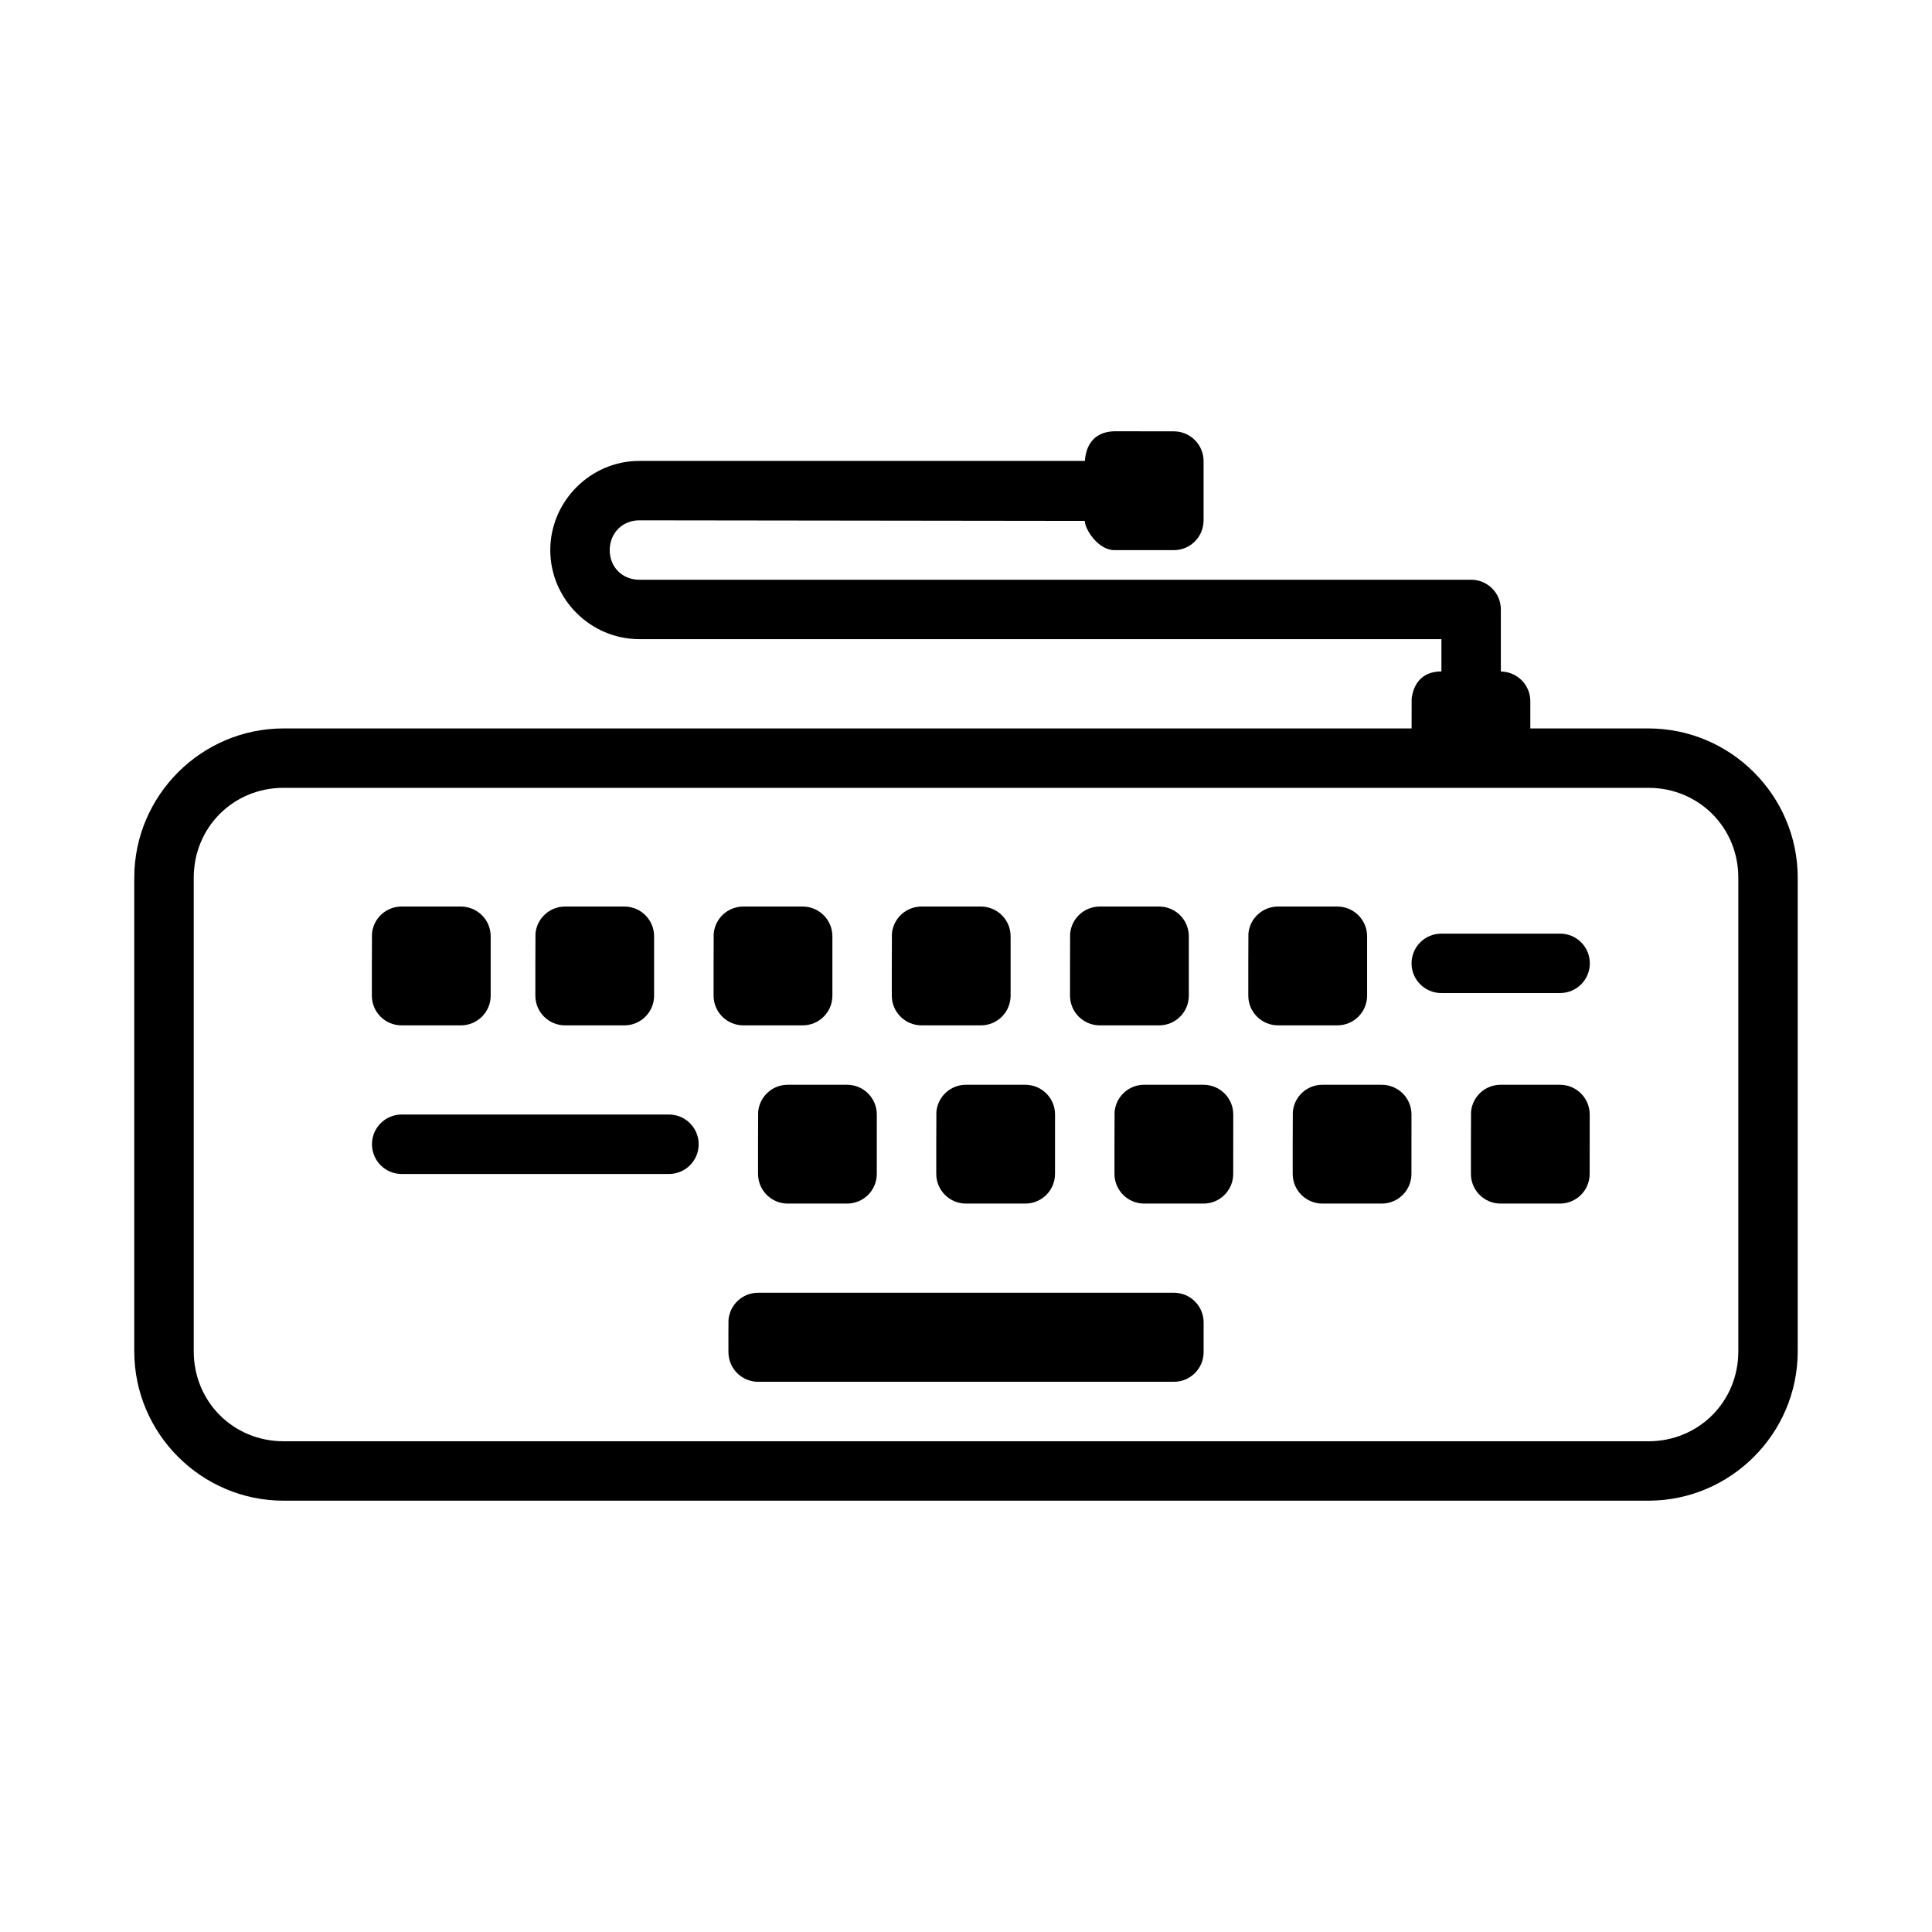 <?xml version="1.0" encoding="UTF-8"?>
<!-- Uploaded to: SVG Find, www.svgrepo.com, Generator: SVG Find Mixer Tools -->
<svg fill="#000000" width="800px" height="800px" version="1.1" viewBox="144 144 512 512" xmlns="http://www.w3.org/2000/svg">
 <path d="m439.32 258.29c-5.719 0.148-7.57 4.109-7.809 7.856h-118.08c-12.945 0-23.602 10.699-23.602 23.648 0 12.945 10.652 23.586 23.602 23.586h212.56v8.562c-5.141-0.012-7.414 3.305-7.887 7.195-0.008 1.328-0.008 4.625-0.016 7.902l-298.93 0.004c-21.789 0-39.574 17.773-39.574 39.559v125.52c0 21.789 17.789 39.574 39.574 39.574h361.68c21.789 0 39.574-17.789 39.574-39.574v-125.52c0-21.789-17.789-39.559-39.574-39.559h-31.289v-7.242c-0.008-4.312-3.5-7.797-7.809-7.84v-16.422c0.016-4.379-3.539-7.93-7.918-7.902h-220.4c-4.496 0-7.84-3.344-7.84-7.84 0-4.496 3.344-7.91 7.84-7.902l118.06 0.148c0.008 2.191 3.508 7.738 7.832 7.754h15.789c4.328-0.016 7.84-3.519 7.856-7.84v-15.789c-0.008-4.328-3.523-7.84-7.856-7.856zm-220.16 94.496h361.68c13.336 0 23.832 10.477 23.832 23.816v125.52c0 13.336-10.492 23.832-23.832 23.832l-361.68-0.004c-13.336 0-23.816-10.492-23.816-23.832v-125.52c0-13.336 10.477-23.816 23.816-23.816zm31.227 31.457c-4.078 0.016-7.461 3.137-7.809 7.195-0.016 2.766-0.055 13.629-0.031 16.453 0.016 4.324 3.516 7.824 7.84 7.84h15.793c4.328-0.016 7.84-3.519 7.856-7.84v-15.789c-0.008-4.328-3.523-7.84-7.856-7.856zm43.328 0c-4.078 0.016-7.461 3.137-7.809 7.195-0.016 2.766-0.055 13.629-0.031 16.453 0.016 4.324 3.516 7.824 7.84 7.84h15.789c4.328-0.016 7.824-3.519 7.84-7.84v-15.789c-0.008-4.328-3.508-7.84-7.84-7.856zm47.246 0c-4.078 0.016-7.477 3.137-7.824 7.195-0.016 2.766-0.055 13.629-0.031 16.453 0.016 4.324 3.531 7.824 7.856 7.84h15.789c4.328-0.016 7.824-3.519 7.84-7.84v-15.789c-0.008-4.328-3.508-7.84-7.84-7.856zm47.23 0c-4.078 0.016-7.477 3.137-7.824 7.195-0.016 2.766-0.055 13.629-0.031 16.453 0.016 4.324 3.531 7.824 7.856 7.84h15.789c4.328-0.016 7.824-3.519 7.84-7.84v-15.789c-0.008-4.328-3.508-7.84-7.84-7.856zm47.23 0c-4.078 0.016-7.477 3.137-7.824 7.195-0.016 2.766-0.055 13.629-0.031 16.453 0.016 4.324 3.531 7.824 7.856 7.84h15.789c4.328-0.016 7.824-3.519 7.84-7.84v-15.789c-0.008-4.328-3.508-7.84-7.84-7.856zm47.246 0c-4.078 0.016-7.477 3.137-7.824 7.195-0.016 2.766-0.055 13.629-0.031 16.453 0.016 4.324 3.531 7.824 7.856 7.84h15.773c4.328-0.016 7.84-3.519 7.856-7.84v-15.789c-0.008-4.328-3.523-7.84-7.856-7.856zm43.312 7.18c-4.371-0.016-7.918 3.531-7.902 7.902 0.016 4.348 3.555 7.859 7.902 7.84h31.504c4.324-0.016 7.824-3.519 7.84-7.84 0.016-4.348-3.492-7.887-7.84-7.902zm-173.25 40.051c-4.078 0.016-7.461 3.137-7.809 7.195-0.016 2.766-0.055 13.633-0.031 16.453 0.016 4.324 3.516 7.824 7.84 7.84h15.789c4.328-0.016 7.824-3.519 7.84-7.84l0.004-15.789c-0.008-4.328-3.508-7.84-7.84-7.856zm47.23 0c-4.078 0.016-7.461 3.137-7.809 7.195-0.016 2.766-0.055 13.633-0.031 16.453 0.016 4.324 3.516 7.824 7.84 7.84h15.789c4.328-0.016 7.824-3.519 7.84-7.84l0.008-15.789c-0.008-4.328-3.508-7.84-7.84-7.856zm47.23 0c-4.078 0.016-7.461 3.137-7.812 7.195-0.016 2.766-0.055 13.633-0.031 16.453 0.016 4.324 3.516 7.824 7.84 7.84h15.789c4.328-0.016 7.824-3.519 7.84-7.84l0.012-15.789c-0.008-4.328-3.508-7.84-7.84-7.856zm47.23 0c-4.078 0.016-7.461 3.137-7.809 7.195-0.016 2.766-0.055 13.633-0.031 16.453 0.016 4.324 3.516 7.824 7.84 7.84h15.789c4.328-0.016 7.824-3.519 7.84-7.84l0.008-15.789c-0.008-4.328-3.508-7.84-7.84-7.856zm47.23 0c-4.078 0.016-7.461 3.137-7.809 7.195-0.016 2.766-0.055 13.633-0.031 16.453 0.016 4.324 3.516 7.824 7.84 7.84h15.789c4.328-0.016 7.824-3.519 7.84-7.84l0.012-15.789c-0.008-4.328-3.508-7.84-7.84-7.856zm-291.23 7.887c-4.328 0.016-7.832 3.527-7.84 7.856-0.016 4.348 3.492 7.887 7.84 7.902h70.895c4.348-0.016 7.859-3.555 7.84-7.902-0.008-4.328-3.512-7.84-7.84-7.856zm94.465 47.23c-4.078 0.016-7.477 3.137-7.824 7.195-0.016 2.766-0.039 5.742-0.016 8.562 0.016 4.324 3.516 7.824 7.84 7.84h110.25c4.328-0.016 7.824-3.519 7.84-7.84v-7.902c-0.008-4.328-3.508-7.84-7.84-7.856z"/>
</svg>